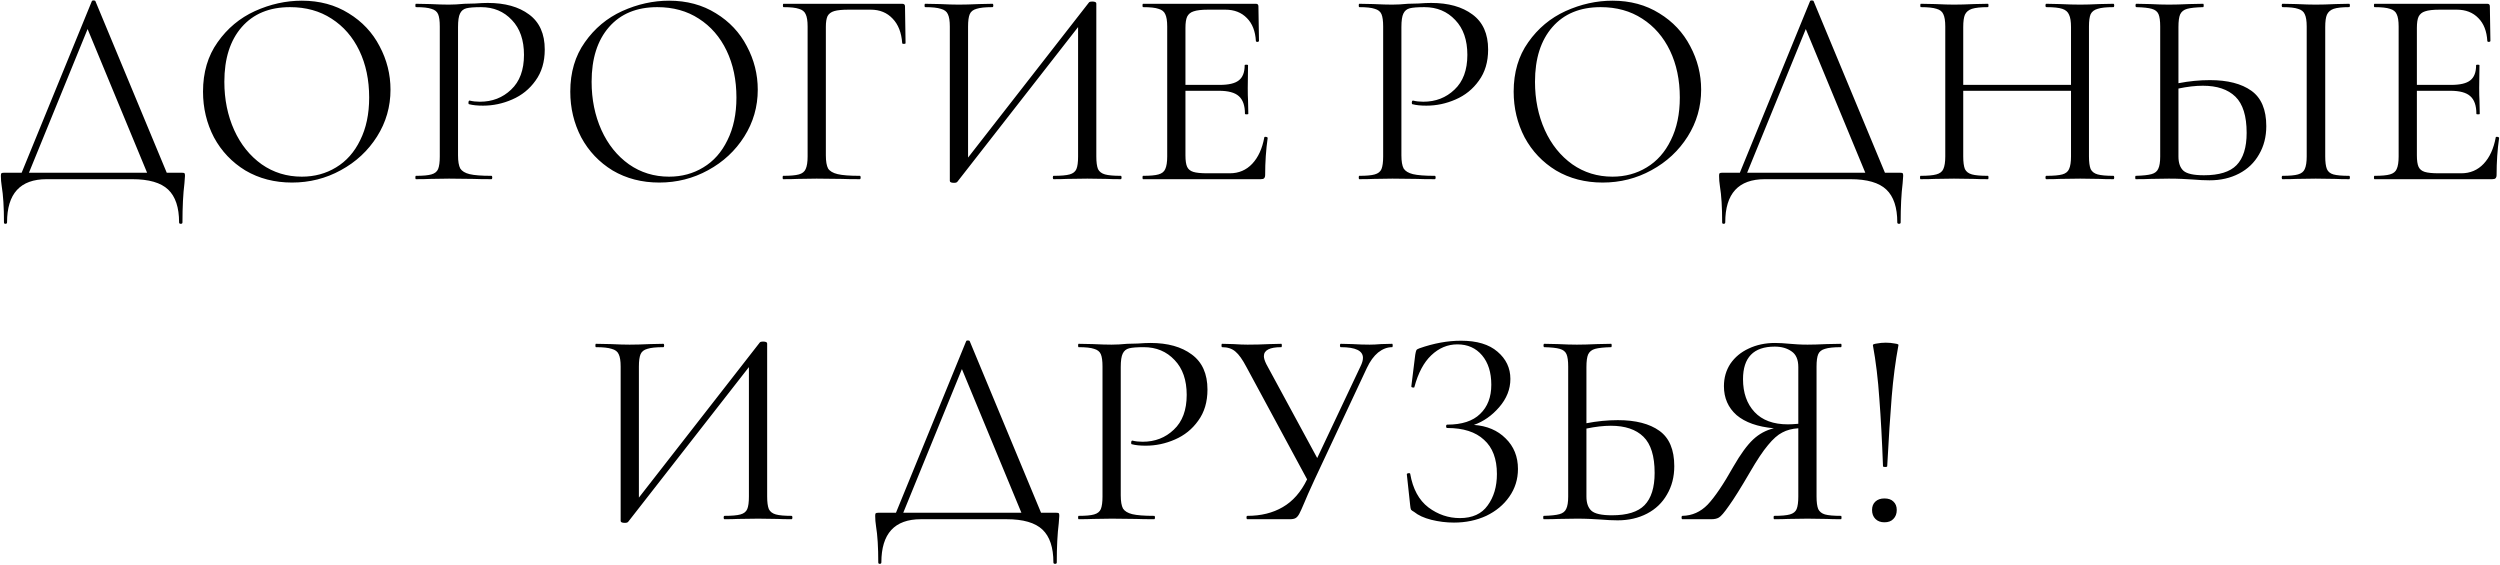 <?xml version="1.0" encoding="UTF-8"?> <svg xmlns="http://www.w3.org/2000/svg" width="2316" height="523" viewBox="0 0 2316 523" fill="none"><path d="M168.513 160.02C169.9 160.02 170.68 160.193 170.853 160.54C171.2 160.713 171.373 161.493 171.373 162.88C171.373 163.747 171.2 166.087 170.853 169.9C169.64 179.607 169.033 191.653 169.033 206.04C169.033 206.907 168.513 207.34 167.473 207.34C166.433 207.34 165.913 206.907 165.913 206.04C165.913 192.173 162.533 182.033 155.773 175.62C149.013 169.207 137.92 166 122.493 166H43.193C18.753 166 6.533 179.347 6.533 206.04C6.533 206.907 6.013 207.34 4.973 207.34C4.106 207.34 3.673 206.907 3.673 206.04C3.673 192 2.98 180.82 1.593 172.5C1.073 169.207 0.813 166 0.813 162.88C0.813 161.493 0.986 160.713 1.333 160.54C1.68 160.193 2.46 160.02 3.673 160.02H20.053L85.053 1.16C85.226 0.64 85.746 0.38 86.613 0.38C87.653 0.38 88.26 0.64 88.433 1.16L154.473 160.02H168.513ZM26.813 160.02H136.273L81.153 26.9L26.813 160.02ZM270.496 169.12C254.376 169.12 239.989 165.393 227.336 157.94C214.856 150.313 205.149 140.087 198.216 127.26C191.456 114.26 188.076 100.133 188.076 84.88C188.076 67.027 192.583 51.773 201.596 39.12C210.609 26.293 222.136 16.673 236.176 10.26C250.389 3.847 264.863 0.64 279.596 0.64C296.063 0.64 310.536 4.54 323.016 12.34C335.496 19.967 345.029 30.107 351.616 42.76C358.376 55.413 361.756 68.847 361.756 83.06C361.756 98.833 357.596 113.307 349.276 126.48C340.956 139.653 329.776 150.053 315.736 157.68C301.869 165.307 286.789 169.12 270.496 169.12ZM279.596 163.66C291.383 163.66 301.956 160.8 311.316 155.08C320.849 149.36 328.303 140.953 333.676 129.86C339.223 118.767 341.996 105.593 341.996 90.34C341.996 74.047 338.963 59.573 332.896 46.92C326.829 34.267 318.249 24.387 307.156 17.28C296.236 10.173 283.409 6.62 268.676 6.62C249.609 6.62 234.703 12.773 223.956 25.08C213.209 37.387 207.836 54.287 207.836 75.78C207.836 92.073 210.869 106.98 216.936 120.5C223.003 133.847 231.496 144.42 242.416 152.22C253.336 159.847 265.729 163.66 279.596 163.66ZM424.318 143.9C424.318 149.447 425.012 153.52 426.398 156.12C427.958 158.547 430.818 160.28 434.978 161.32C439.312 162.36 446.072 162.88 455.258 162.88C455.778 162.88 456.038 163.4 456.038 164.44C456.038 165.48 455.778 166 455.258 166C448.152 166 442.605 165.913 438.618 165.74L415.998 165.48L398.578 165.74C395.285 165.913 390.865 166 385.318 166C384.972 166 384.798 165.48 384.798 164.44C384.798 163.4 384.972 162.88 385.318 162.88C391.905 162.88 396.672 162.447 399.618 161.58C402.738 160.713 404.818 159.067 405.858 156.64C406.898 154.04 407.418 150.14 407.418 144.94V24.56C407.418 19.36 406.898 15.547 405.858 13.12C404.818 10.693 402.738 9.047 399.618 8.18C396.672 7.14 391.905 6.62 385.318 6.62C384.972 6.62 384.798 6.1 384.798 5.06C384.798 4.02 384.972 3.5 385.318 3.5L398.318 3.76C405.598 4.107 411.405 4.28 415.738 4.28C420.072 4.28 424.925 4.02 430.298 3.5C432.378 3.5 435.672 3.413 440.178 3.24C444.685 2.893 448.585 2.72 451.878 2.72C467.825 2.72 480.565 6.273 490.098 13.38C499.805 20.487 504.658 31.32 504.658 45.88C504.658 57.32 501.798 66.94 496.078 74.74C490.532 82.54 483.338 88.347 474.498 92.16C465.832 95.973 456.818 97.88 447.458 97.88C442.258 97.88 438.012 97.447 434.718 96.58C434.198 96.58 433.938 96.147 433.938 95.28C433.938 94.76 434.025 94.24 434.198 93.72C434.545 93.2 434.892 93.027 435.238 93.2C438.012 93.893 441.132 94.24 444.598 94.24C456.038 94.24 465.658 90.513 473.458 83.06C481.432 75.607 485.418 64.86 485.418 50.82C485.418 37.127 481.692 26.38 474.238 18.58C466.785 10.607 457.252 6.62 445.638 6.62C439.398 6.62 434.892 6.967 432.118 7.66C429.345 8.353 427.352 10 426.138 12.6C424.925 15.027 424.318 19.187 424.318 25.08V143.9ZM610.73 169.12C594.61 169.12 580.224 165.393 567.57 157.94C555.09 150.313 545.384 140.087 538.45 127.26C531.69 114.26 528.31 100.133 528.31 84.88C528.31 67.027 532.817 51.773 541.83 39.12C550.844 26.293 562.37 16.673 576.41 10.26C590.624 3.847 605.097 0.64 619.83 0.64C636.297 0.64 650.77 4.54 663.25 12.34C675.73 19.967 685.264 30.107 691.85 42.76C698.61 55.413 701.99 68.847 701.99 83.06C701.99 98.833 697.83 113.307 689.51 126.48C681.19 139.653 670.01 150.053 655.97 157.68C642.104 165.307 627.024 169.12 610.73 169.12ZM619.83 163.66C631.617 163.66 642.19 160.8 651.55 155.08C661.084 149.36 668.537 140.953 673.91 129.86C679.457 118.767 682.23 105.593 682.23 90.34C682.23 74.047 679.197 59.573 673.13 46.92C667.064 34.267 658.484 24.387 647.39 17.28C636.47 10.173 623.644 6.62 608.91 6.62C589.844 6.62 574.937 12.773 564.19 25.08C553.444 37.387 548.07 54.287 548.07 75.78C548.07 92.073 551.104 106.98 557.17 120.5C563.237 133.847 571.73 144.42 582.65 152.22C593.57 159.847 605.964 163.66 619.83 163.66ZM725.553 166C725.206 166 725.033 165.48 725.033 164.44C725.033 163.4 725.206 162.88 725.553 162.88C732.139 162.88 736.993 162.447 740.113 161.58C743.233 160.713 745.313 159.067 746.353 156.64C747.566 154.04 748.173 150.14 748.173 144.94V24.56C748.173 19.36 747.566 15.547 746.353 13.12C745.313 10.693 743.233 9.047 740.113 8.18C737.166 7.14 732.399 6.62 725.813 6.62C725.466 6.62 725.293 6.1 725.293 5.06C725.293 4.02 725.466 3.5 725.813 3.5H835.793C837.526 3.5 838.393 4.28 838.393 5.84L838.913 39.9C838.913 40.42 838.393 40.68 837.353 40.68C836.313 40.68 835.793 40.42 835.793 39.9C835.099 30.193 832.153 22.653 826.953 17.28C821.753 11.733 814.993 8.96 806.673 8.96H786.133C780.239 8.96 775.819 9.393 772.873 10.26C769.926 11.127 767.846 12.687 766.633 14.94C765.593 17.193 765.073 20.487 765.073 24.82V143.9C765.073 149.447 765.766 153.52 767.153 156.12C768.713 158.547 771.659 160.28 775.993 161.32C780.326 162.36 787.173 162.88 796.533 162.88C797.053 162.88 797.313 163.4 797.313 164.44C797.313 165.48 797.053 166 796.533 166C789.426 166 783.879 165.913 779.893 165.74L756.493 165.48L738.813 165.74C735.693 165.913 731.273 166 725.553 166ZM1038.25 162.88C1038.77 162.88 1039.03 163.4 1039.03 164.44C1039.03 165.48 1038.77 166 1038.25 166C1032.88 166 1028.55 165.913 1025.25 165.74L1007.31 165.48L988.334 165.74C985.214 165.913 981.14 166 976.114 166C975.594 166 975.334 165.48 975.334 164.44C975.334 163.4 975.594 162.88 976.114 162.88C982.874 162.88 987.814 162.447 990.934 161.58C994.054 160.713 996.134 159.067 997.174 156.64C998.214 154.213 998.734 150.313 998.734 144.94V25.08L886.934 168.34C886.414 169.033 885.374 169.38 883.814 169.38C881.214 169.38 879.914 168.773 879.914 167.56V24.56C879.914 19.36 879.307 15.547 878.094 13.12C877.054 10.693 874.887 9.047 871.594 8.18C868.474 7.14 863.62 6.62 857.034 6.62C856.687 6.62 856.514 6.1 856.514 5.06C856.514 4.02 856.687 3.5 857.034 3.5L870.554 3.76C877.834 4.107 883.727 4.28 888.234 4.28C893.26 4.28 899.587 4.107 907.214 3.76L919.434 3.5C919.954 3.5 920.214 4.02 920.214 5.06C920.214 6.1 919.954 6.62 919.434 6.62C912.674 6.62 907.734 7.14 904.614 8.18C901.494 9.047 899.414 10.693 898.374 13.12C897.334 15.547 896.814 19.36 896.814 24.56V145.98L1008.87 2.2C1009.39 1.68 1010.35 1.42 1011.73 1.42C1014.33 1.42 1015.63 2.027 1015.63 3.24V144.94C1015.63 150.14 1016.15 154.04 1017.19 156.64C1018.41 159.067 1020.57 160.713 1023.69 161.58C1026.81 162.447 1031.67 162.88 1038.25 162.88ZM1171.26 127.26C1171.26 126.913 1171.6 126.74 1172.3 126.74C1172.82 126.74 1173.25 126.827 1173.6 127C1174.12 127.173 1174.38 127.433 1174.38 127.78C1172.82 138.7 1172.04 150.14 1172.04 162.1C1172.04 163.487 1171.69 164.527 1171 165.22C1170.48 165.74 1169.44 166 1167.88 166H1058.94C1058.59 166 1058.42 165.48 1058.42 164.44C1058.42 163.4 1058.59 162.88 1058.94 162.88C1065.52 162.88 1070.29 162.447 1073.24 161.58C1076.36 160.713 1078.44 159.067 1079.48 156.64C1080.69 154.04 1081.3 150.14 1081.3 144.94V24.56C1081.3 19.36 1080.69 15.547 1079.48 13.12C1078.44 10.693 1076.36 9.047 1073.24 8.18C1070.29 7.14 1065.52 6.62 1058.94 6.62C1058.59 6.62 1058.42 6.1 1058.42 5.06C1058.42 4.02 1058.59 3.5 1058.94 3.5H1163.46C1165.02 3.5 1165.8 4.28 1165.8 5.84L1166.32 37.82C1166.32 38.34 1165.88 38.687 1165.02 38.86C1164.15 38.86 1163.63 38.6 1163.46 38.08C1162.94 28.893 1160.16 21.787 1155.14 16.76C1150.11 11.56 1143.44 8.96 1135.12 8.96H1119.26C1113.19 8.96 1108.68 9.48 1105.74 10.52C1102.96 11.387 1100.97 13.033 1099.76 15.46C1098.72 17.713 1098.2 21.18 1098.2 25.86V78.64H1129.92C1138.24 78.64 1144.13 77.253 1147.6 74.48C1151.24 71.707 1153.06 67.027 1153.06 60.44C1153.06 60.093 1153.58 59.92 1154.62 59.92C1155.66 59.92 1156.18 60.093 1156.18 60.44L1155.92 81.5C1155.92 86.527 1156 90.34 1156.18 92.94L1156.44 105.42C1156.44 105.767 1155.92 105.94 1154.88 105.94C1153.84 105.94 1153.32 105.767 1153.32 105.42C1153.32 97.793 1151.41 92.333 1147.6 89.04C1143.96 85.747 1137.8 84.1 1129.14 84.1H1098.2V143.9C1098.2 148.753 1098.72 152.307 1099.76 154.56C1100.8 156.813 1102.7 158.373 1105.48 159.24C1108.25 160.107 1112.58 160.54 1118.48 160.54H1139.28C1147.6 160.54 1154.53 157.593 1160.08 151.7C1165.62 145.807 1169.35 137.66 1171.26 127.26ZM1298.26 143.9C1298.26 149.447 1298.96 153.52 1300.34 156.12C1301.9 158.547 1304.76 160.28 1308.92 161.32C1313.26 162.36 1320.02 162.88 1329.2 162.88C1329.72 162.88 1329.98 163.4 1329.98 164.44C1329.98 165.48 1329.72 166 1329.2 166C1322.1 166 1316.55 165.913 1312.56 165.74L1289.94 165.48L1272.52 165.74C1269.23 165.913 1264.81 166 1259.26 166C1258.92 166 1258.74 165.48 1258.74 164.44C1258.74 163.4 1258.92 162.88 1259.26 162.88C1265.85 162.88 1270.62 162.447 1273.56 161.58C1276.68 160.713 1278.76 159.067 1279.8 156.64C1280.84 154.04 1281.36 150.14 1281.36 144.94V24.56C1281.36 19.36 1280.84 15.547 1279.8 13.12C1278.76 10.693 1276.68 9.047 1273.56 8.18C1270.62 7.14 1265.85 6.62 1259.26 6.62C1258.92 6.62 1258.74 6.1 1258.74 5.06C1258.74 4.02 1258.92 3.5 1259.26 3.5L1272.26 3.76C1279.54 4.107 1285.35 4.28 1289.68 4.28C1294.02 4.28 1298.87 4.02 1304.24 3.5C1306.32 3.5 1309.62 3.413 1314.12 3.24C1318.63 2.893 1322.53 2.72 1325.82 2.72C1341.77 2.72 1354.51 6.273 1364.04 13.38C1373.75 20.487 1378.6 31.32 1378.6 45.88C1378.6 57.32 1375.74 66.94 1370.02 74.74C1364.48 82.54 1357.28 88.347 1348.44 92.16C1339.78 95.973 1330.76 97.88 1321.4 97.88C1316.2 97.88 1311.96 97.447 1308.66 96.58C1308.14 96.58 1307.88 96.147 1307.88 95.28C1307.88 94.76 1307.97 94.24 1308.14 93.72C1308.49 93.2 1308.84 93.027 1309.18 93.2C1311.96 93.893 1315.08 94.24 1318.54 94.24C1329.98 94.24 1339.6 90.513 1347.4 83.06C1355.38 75.607 1359.36 64.86 1359.36 50.82C1359.36 37.127 1355.64 26.38 1348.18 18.58C1340.73 10.607 1331.2 6.62 1319.58 6.62C1313.34 6.62 1308.84 6.967 1306.06 7.66C1303.29 8.353 1301.3 10 1300.08 12.6C1298.87 15.027 1298.26 19.187 1298.26 25.08V143.9ZM1484.68 169.12C1468.56 169.12 1454.17 165.393 1441.52 157.94C1429.04 150.313 1419.33 140.087 1412.4 127.26C1405.64 114.26 1402.26 100.133 1402.26 84.88C1402.26 67.027 1406.76 51.773 1415.78 39.12C1424.79 26.293 1436.32 16.673 1450.36 10.26C1464.57 3.847 1479.04 0.64 1493.78 0.64C1510.24 0.64 1524.72 4.54 1537.2 12.34C1549.68 19.967 1559.21 30.107 1565.8 42.76C1572.56 55.413 1575.94 68.847 1575.94 83.06C1575.94 98.833 1571.78 113.307 1563.46 126.48C1555.14 139.653 1543.96 150.053 1529.92 157.68C1516.05 165.307 1500.97 169.12 1484.68 169.12ZM1493.78 163.66C1505.56 163.66 1516.14 160.8 1525.5 155.08C1535.03 149.36 1542.48 140.953 1547.86 129.86C1553.4 118.767 1556.18 105.593 1556.18 90.34C1556.18 74.047 1553.14 59.573 1547.08 46.92C1541.01 34.267 1532.43 24.387 1521.34 17.28C1510.42 10.173 1497.59 6.62 1482.86 6.62C1463.79 6.62 1448.88 12.773 1438.14 25.08C1427.39 37.387 1422.02 54.287 1422.02 75.78C1422.02 92.073 1425.05 106.98 1431.12 120.5C1437.18 133.847 1445.68 144.42 1456.6 152.22C1467.52 159.847 1479.91 163.66 1493.78 163.66ZM1760.25 160.02C1761.64 160.02 1762.42 160.193 1762.59 160.54C1762.94 160.713 1763.11 161.493 1763.11 162.88C1763.11 163.747 1762.94 166.087 1762.59 169.9C1761.38 179.607 1760.77 191.653 1760.77 206.04C1760.77 206.907 1760.25 207.34 1759.21 207.34C1758.17 207.34 1757.65 206.907 1757.65 206.04C1757.65 192.173 1754.27 182.033 1747.51 175.62C1740.75 169.207 1729.66 166 1714.23 166H1634.93C1610.49 166 1598.27 179.347 1598.27 206.04C1598.27 206.907 1597.75 207.34 1596.71 207.34C1595.84 207.34 1595.41 206.907 1595.41 206.04C1595.41 192 1594.72 180.82 1593.33 172.5C1592.81 169.207 1592.55 166 1592.55 162.88C1592.55 161.493 1592.72 160.713 1593.07 160.54C1593.42 160.193 1594.2 160.02 1595.41 160.02H1611.79L1676.79 1.16C1676.96 0.64 1677.48 0.38 1678.35 0.38C1679.39 0.38 1680 0.64 1680.17 1.16L1746.21 160.02H1760.25ZM1618.55 160.02H1728.01L1672.89 26.9L1618.55 160.02ZM1957.84 162.88C1958.36 162.88 1958.62 163.4 1958.62 164.44C1958.62 165.48 1958.36 166 1957.84 166C1952.47 166 1948.22 165.913 1945.1 165.74L1927.16 165.48L1907.92 165.74C1904.97 165.913 1900.9 166 1895.7 166C1895.18 166 1894.92 165.48 1894.92 164.44C1894.92 163.4 1895.18 162.88 1895.7 162.88C1902.46 162.88 1907.4 162.447 1910.52 161.58C1913.64 160.713 1915.72 159.067 1916.76 156.64C1917.97 154.04 1918.58 150.14 1918.58 144.94V84.1H1818.74V144.94C1818.74 150.14 1819.26 154.04 1820.3 156.64C1821.51 159.067 1823.68 160.713 1826.8 161.58C1829.92 162.447 1834.86 162.88 1841.62 162.88C1841.97 162.88 1842.14 163.4 1842.14 164.44C1842.14 165.48 1841.97 166 1841.62 166C1836.25 166 1832 165.913 1828.88 165.74L1810.16 165.48L1792.22 165.74C1789.1 165.913 1784.77 166 1779.22 166C1778.87 166 1778.7 165.48 1778.7 164.44C1778.7 163.4 1778.87 162.88 1779.22 162.88C1785.81 162.88 1790.66 162.447 1793.78 161.58C1797.07 160.713 1799.24 159.067 1800.28 156.64C1801.49 154.04 1802.1 150.14 1802.1 144.94V24.56C1802.1 19.36 1801.49 15.547 1800.28 13.12C1799.24 10.693 1797.16 9.047 1794.04 8.18C1790.92 7.14 1786.07 6.62 1779.48 6.62C1779.13 6.62 1778.96 6.1 1778.96 5.06C1778.96 4.02 1779.13 3.5 1779.48 3.5L1792.74 3.76C1800.02 4.107 1805.83 4.28 1810.16 4.28C1815.19 4.28 1821.51 4.107 1829.14 3.76L1841.62 3.5C1841.97 3.5 1842.14 4.02 1842.14 5.06C1842.14 6.1 1841.97 6.62 1841.62 6.62C1835.03 6.62 1830.09 7.14 1826.8 8.18C1823.68 9.22 1821.51 11.04 1820.3 13.64C1819.26 16.067 1818.74 19.88 1818.74 25.08V78.64H1918.58V25.08C1918.58 19.88 1917.97 16.067 1916.76 13.64C1915.72 11.04 1913.64 9.22 1910.52 8.18C1907.4 7.14 1902.46 6.62 1895.7 6.62C1895.18 6.62 1894.92 6.1 1894.92 5.06C1894.92 4.02 1895.18 3.5 1895.7 3.5L1907.92 3.76C1915.55 4.107 1921.96 4.28 1927.16 4.28C1931.84 4.28 1937.82 4.107 1945.1 3.76L1957.84 3.5C1958.36 3.5 1958.62 4.02 1958.62 5.06C1958.62 6.1 1958.36 6.62 1957.84 6.62C1951.25 6.62 1946.4 7.14 1943.28 8.18C1940.16 9.047 1937.99 10.693 1936.78 13.12C1935.74 15.547 1935.22 19.36 1935.22 24.56V144.94C1935.22 150.14 1935.74 154.04 1936.78 156.64C1937.99 159.067 1940.16 160.713 1943.28 161.58C1946.4 162.447 1951.25 162.88 1957.84 162.88ZM2047.23 74.22C2063.69 74.22 2076.52 77.513 2085.71 84.1C2094.89 90.687 2099.49 101.607 2099.49 116.86C2099.49 126.74 2097.23 135.493 2092.73 143.12C2088.39 150.747 2082.24 156.64 2074.27 160.8C2066.29 164.96 2057.19 167.04 2046.97 167.04C2042.46 167.04 2037.09 166.78 2030.85 166.26C2028.42 166.087 2025.3 165.913 2021.49 165.74C2017.85 165.567 2013.77 165.48 2009.27 165.48L1992.11 165.74C1988.81 165.913 1984.31 166 1978.59 166C1978.24 166 1978.07 165.48 1978.07 164.44C1978.07 163.4 1978.24 162.88 1978.59 162.88C1985.17 162.707 1990.03 162.187 1993.15 161.32C1996.27 160.453 1998.35 158.807 1999.39 156.38C2000.6 153.953 2001.21 150.14 2001.21 144.94V24.56C2001.21 19.36 2000.69 15.547 1999.65 13.12C1998.61 10.693 1996.53 9.047 1993.41 8.18C1990.46 7.313 1985.69 6.793 1979.11 6.62C1978.59 6.62 1978.33 6.1 1978.33 5.06C1978.33 4.02 1978.59 3.5 1979.11 3.5L1991.59 3.76C1998.52 4.107 2004.41 4.28 2009.27 4.28C2014.29 4.28 2020.62 4.107 2028.25 3.76L2040.99 3.5C2041.33 3.5 2041.51 4.02 2041.51 5.06C2041.51 6.1 2041.33 6.62 2040.99 6.62C2034.23 6.793 2029.29 7.313 2026.17 8.18C2023.05 9.047 2020.88 10.78 2019.67 13.38C2018.63 15.807 2018.11 19.707 2018.11 25.08V77.08C2027.99 75.173 2037.69 74.22 2047.23 74.22ZM2176.19 162.88C2176.71 162.88 2176.97 163.4 2176.97 164.44C2176.97 165.48 2176.71 166 2176.19 166C2170.99 166 2166.83 165.913 2163.71 165.74L2145.25 165.48L2127.31 165.74C2124.19 165.913 2119.94 166 2114.57 166C2114.05 166 2113.79 165.48 2113.79 164.44C2113.79 163.4 2114.05 162.88 2114.57 162.88C2121.15 162.88 2125.92 162.447 2128.87 161.58C2131.99 160.713 2134.07 159.067 2135.11 156.64C2136.32 154.04 2136.93 150.14 2136.93 144.94V24.56C2136.93 19.36 2136.32 15.547 2135.11 13.12C2134.07 10.693 2131.99 9.047 2128.87 8.18C2125.92 7.14 2121.15 6.62 2114.57 6.62C2114.05 6.62 2113.79 6.1 2113.79 5.06C2113.79 4.02 2114.05 3.5 2114.57 3.5L2127.31 3.76C2134.59 4.107 2140.57 4.28 2145.25 4.28C2150.45 4.28 2156.69 4.107 2163.97 3.76L2176.19 3.5C2176.71 3.5 2176.97 4.02 2176.97 5.06C2176.97 6.1 2176.71 6.62 2176.19 6.62C2169.77 6.62 2165.01 7.14 2161.89 8.18C2158.94 9.22 2156.86 11.04 2155.65 13.64C2154.61 16.067 2154.09 19.88 2154.09 25.08V144.94C2154.09 150.14 2154.61 154.04 2155.65 156.64C2156.69 159.067 2158.68 160.713 2161.63 161.58C2164.75 162.447 2169.6 162.88 2176.19 162.88ZM2041.77 162.36C2055.81 162.36 2065.86 159.24 2071.93 153C2078.17 146.587 2081.29 136.62 2081.29 123.1C2081.29 107.5 2077.82 96.32 2070.89 89.56C2063.95 82.8 2053.9 79.42 2040.73 79.42C2033.97 79.42 2026.43 80.287 2018.11 82.02V144.94C2018.11 151.007 2019.67 155.427 2022.79 158.2C2025.91 160.973 2032.23 162.36 2041.77 162.36ZM2312.06 127.26C2312.06 126.913 2312.41 126.74 2313.1 126.74C2313.62 126.74 2314.05 126.827 2314.4 127C2314.92 127.173 2315.18 127.433 2315.18 127.78C2313.62 138.7 2312.84 150.14 2312.84 162.1C2312.84 163.487 2312.49 164.527 2311.8 165.22C2311.28 165.74 2310.24 166 2308.68 166H2199.74C2199.39 166 2199.22 165.48 2199.22 164.44C2199.22 163.4 2199.39 162.88 2199.74 162.88C2206.33 162.88 2211.09 162.447 2214.04 161.58C2217.16 160.713 2219.24 159.067 2220.28 156.64C2221.49 154.04 2222.1 150.14 2222.1 144.94V24.56C2222.1 19.36 2221.49 15.547 2220.28 13.12C2219.24 10.693 2217.16 9.047 2214.04 8.18C2211.09 7.14 2206.33 6.62 2199.74 6.62C2199.39 6.62 2199.22 6.1 2199.22 5.06C2199.22 4.02 2199.39 3.5 2199.74 3.5H2304.26C2305.82 3.5 2306.6 4.28 2306.6 5.84L2307.12 37.82C2307.12 38.34 2306.69 38.687 2305.82 38.86C2304.95 38.86 2304.43 38.6 2304.26 38.08C2303.74 28.893 2300.97 21.787 2295.94 16.76C2290.91 11.56 2284.24 8.96 2275.92 8.96H2260.06C2253.99 8.96 2249.49 9.48 2246.54 10.52C2243.77 11.387 2241.77 13.033 2240.56 15.46C2239.52 17.713 2239 21.18 2239 25.86V78.64H2270.72C2279.04 78.64 2284.93 77.253 2288.4 74.48C2292.04 71.707 2293.86 67.027 2293.86 60.44C2293.86 60.093 2294.38 59.92 2295.42 59.92C2296.46 59.92 2296.98 60.093 2296.98 60.44L2296.72 81.5C2296.72 86.527 2296.81 90.34 2296.98 92.94L2297.24 105.42C2297.24 105.767 2296.72 105.94 2295.68 105.94C2294.64 105.94 2294.12 105.767 2294.12 105.42C2294.12 97.793 2292.21 92.333 2288.4 89.04C2284.76 85.747 2278.61 84.1 2269.94 84.1H2239V143.9C2239 148.753 2239.52 152.307 2240.56 154.56C2241.6 156.813 2243.51 158.373 2246.28 159.24C2249.05 160.107 2253.39 160.54 2259.28 160.54H2280.08C2288.4 160.54 2295.33 157.593 2300.88 151.7C2306.43 145.807 2310.15 137.66 2312.06 127.26ZM733.312 477.88C733.832 477.88 734.092 478.4 734.092 479.44C734.092 480.48 733.832 481 733.312 481C727.939 481 723.606 480.913 720.312 480.74L702.372 480.48L683.392 480.74C680.272 480.913 676.199 481 671.172 481C670.652 481 670.392 480.48 670.392 479.44C670.392 478.4 670.652 477.88 671.172 477.88C677.932 477.88 682.872 477.447 685.992 476.58C689.112 475.713 691.192 474.067 692.232 471.64C693.272 469.213 693.792 465.313 693.792 459.94V340.08L581.992 483.34C581.472 484.033 580.432 484.38 578.872 484.38C576.272 484.38 574.972 483.773 574.972 482.56V339.56C574.972 334.36 574.366 330.547 573.152 328.12C572.112 325.693 569.946 324.047 566.652 323.18C563.532 322.14 558.679 321.62 552.092 321.62C551.746 321.62 551.572 321.1 551.572 320.06C551.572 319.02 551.746 318.5 552.092 318.5L565.612 318.76C572.892 319.107 578.786 319.28 583.292 319.28C588.319 319.28 594.646 319.107 602.272 318.76L614.492 318.5C615.012 318.5 615.272 319.02 615.272 320.06C615.272 321.1 615.012 321.62 614.492 321.62C607.732 321.62 602.792 322.14 599.672 323.18C596.552 324.047 594.472 325.693 593.432 328.12C592.392 330.547 591.872 334.36 591.872 339.56V460.98L703.932 317.2C704.452 316.68 705.406 316.42 706.792 316.42C709.392 316.42 710.692 317.027 710.692 318.24V459.94C710.692 465.14 711.212 469.04 712.252 471.64C713.466 474.067 715.632 475.713 718.752 476.58C721.872 477.447 726.726 477.88 733.312 477.88ZM978.474 475.02C979.861 475.02 980.641 475.193 980.814 475.54C981.161 475.713 981.334 476.493 981.334 477.88C981.334 478.747 981.161 481.087 980.814 484.9C979.601 494.607 978.994 506.653 978.994 521.04C978.994 521.907 978.474 522.34 977.434 522.34C976.394 522.34 975.874 521.907 975.874 521.04C975.874 507.173 972.494 497.033 965.734 490.62C958.974 484.207 947.881 481 932.454 481H853.154C828.714 481 816.494 494.347 816.494 521.04C816.494 521.907 815.974 522.34 814.934 522.34C814.067 522.34 813.634 521.907 813.634 521.04C813.634 507 812.941 495.82 811.554 487.5C811.034 484.207 810.774 481 810.774 477.88C810.774 476.493 810.947 475.713 811.294 475.54C811.641 475.193 812.421 475.02 813.634 475.02H830.014L895.014 316.16C895.187 315.64 895.707 315.38 896.574 315.38C897.614 315.38 898.221 315.64 898.394 316.16L964.434 475.02H978.474ZM836.774 475.02H946.234L891.114 341.9L836.774 475.02ZM1038.26 458.9C1038.26 464.447 1038.96 468.52 1040.34 471.12C1041.9 473.547 1044.76 475.28 1048.92 476.32C1053.26 477.36 1060.02 477.88 1069.2 477.88C1069.72 477.88 1069.98 478.4 1069.98 479.44C1069.98 480.48 1069.72 481 1069.2 481C1062.1 481 1056.55 480.913 1052.56 480.74L1029.94 480.48L1012.52 480.74C1009.23 480.913 1004.81 481 999.264 481C998.917 481 998.744 480.48 998.744 479.44C998.744 478.4 998.917 477.88 999.264 477.88C1005.85 477.88 1010.62 477.447 1013.56 476.58C1016.68 475.713 1018.76 474.067 1019.8 471.64C1020.84 469.04 1021.36 465.14 1021.36 459.94V339.56C1021.36 334.36 1020.84 330.547 1019.8 328.12C1018.76 325.693 1016.68 324.047 1013.56 323.18C1010.62 322.14 1005.85 321.62 999.264 321.62C998.917 321.62 998.744 321.1 998.744 320.06C998.744 319.02 998.917 318.5 999.264 318.5L1012.26 318.76C1019.54 319.107 1025.35 319.28 1029.68 319.28C1034.02 319.28 1038.87 319.02 1044.24 318.5C1046.32 318.5 1049.62 318.413 1054.12 318.24C1058.63 317.893 1062.53 317.72 1065.82 317.72C1081.77 317.72 1094.51 321.273 1104.04 328.38C1113.75 335.487 1118.6 346.32 1118.6 360.88C1118.6 372.32 1115.74 381.94 1110.02 389.74C1104.48 397.54 1097.28 403.347 1088.44 407.16C1079.78 410.973 1070.76 412.88 1061.4 412.88C1056.2 412.88 1051.96 412.447 1048.66 411.58C1048.14 411.58 1047.88 411.147 1047.88 410.28C1047.88 409.76 1047.97 409.24 1048.14 408.72C1048.49 408.2 1048.84 408.027 1049.18 408.2C1051.96 408.893 1055.08 409.24 1058.54 409.24C1069.98 409.24 1079.6 405.513 1087.4 398.06C1095.38 390.607 1099.36 379.86 1099.36 365.82C1099.36 352.127 1095.64 341.38 1088.18 333.58C1080.73 325.607 1071.2 321.62 1059.58 321.62C1053.34 321.62 1048.84 321.967 1046.06 322.66C1043.29 323.353 1041.3 325 1040.08 327.6C1038.87 330.027 1038.26 334.187 1038.26 340.08V458.9ZM1289.68 318.5C1290.02 318.5 1290.2 319.02 1290.2 320.06C1290.2 321.1 1290.02 321.62 1289.68 321.62C1285.17 321.62 1280.84 323.267 1276.68 326.56C1272.69 329.853 1269.22 334.62 1266.28 340.86L1217.92 444.08C1212.89 455 1209.77 462.02 1208.56 465.14C1206.3 470.513 1204.66 474.153 1203.62 476.06C1202.58 477.967 1201.45 479.267 1200.24 479.96C1199.02 480.653 1197.29 481 1195.04 481H1155.52C1155 481 1154.74 480.48 1154.74 479.44C1154.74 478.4 1155 477.88 1155.52 477.88C1168.17 477.88 1179.09 475.193 1188.28 469.82C1197.64 464.447 1205.18 455.867 1210.9 444.08L1154.74 340.08C1151.1 333.147 1147.72 328.38 1144.6 325.78C1141.48 323.007 1137.32 321.62 1132.12 321.62C1131.77 321.62 1131.6 321.1 1131.6 320.06C1131.6 319.02 1131.77 318.5 1132.12 318.5L1142.52 318.76C1147.72 319.107 1152.14 319.28 1155.78 319.28C1162.19 319.28 1169.04 319.107 1176.32 318.76L1186.98 318.5C1187.32 318.5 1187.5 319.02 1187.5 320.06C1187.5 321.1 1187.32 321.62 1186.98 321.62C1176.23 321.62 1170.86 324.393 1170.86 329.94C1170.86 331.847 1171.64 334.36 1173.2 337.48L1220.26 424.32L1260.3 339.56C1261.86 336.44 1262.64 333.753 1262.64 331.5C1262.64 324.913 1255.79 321.62 1242.1 321.62C1241.58 321.62 1241.32 321.1 1241.32 320.06C1241.32 319.02 1241.58 318.5 1242.1 318.5L1252.76 318.76C1258.65 319.107 1264.02 319.28 1268.88 319.28C1271.82 319.28 1275.38 319.107 1279.54 318.76L1289.68 318.5ZM1365.42 393.64C1377.55 394.507 1387.35 398.667 1394.8 406.12C1402.43 413.573 1406.24 423.02 1406.24 434.46C1406.24 443.993 1403.55 452.573 1398.18 460.2C1392.98 467.653 1385.87 473.547 1376.86 477.88C1367.85 482.04 1357.88 484.12 1346.96 484.12C1339.85 484.12 1332.83 483.253 1325.9 481.52C1319.14 479.787 1313.85 477.36 1310.04 474.24C1308.48 473.373 1307.53 472.68 1307.18 472.16C1306.83 471.467 1306.57 470.167 1306.4 468.26L1303.28 439.4C1303.28 438.88 1303.71 438.533 1304.58 438.36C1305.62 438.187 1306.23 438.36 1306.4 438.88C1308.83 452.92 1314.46 463.32 1323.3 470.08C1332.14 476.667 1341.85 479.96 1352.42 479.96C1364.03 479.96 1372.61 476.06 1378.16 468.26C1383.88 460.46 1386.74 450.753 1386.74 439.14C1386.74 425.1 1382.75 414.527 1374.78 407.42C1366.98 400.14 1355.63 396.5 1340.72 396.5C1340.03 396.5 1339.68 395.98 1339.68 394.94C1339.68 393.9 1340.03 393.38 1340.72 393.38C1354.24 393.38 1364.38 390.087 1371.14 383.5C1378.07 376.913 1381.54 367.9 1381.54 356.46C1381.54 345.02 1378.68 335.92 1372.96 329.16C1367.24 322.4 1359.61 319.02 1350.08 319.02C1341.07 319.02 1333.01 322.4 1325.9 329.16C1318.97 335.747 1313.77 345.54 1310.3 358.54C1310.3 358.887 1309.95 359.06 1309.26 359.06C1308.91 359.06 1308.48 358.973 1307.96 358.8C1307.61 358.453 1307.44 358.193 1307.44 358.02L1311.08 328.64C1311.43 326.56 1311.77 325.173 1312.12 324.48C1312.47 323.787 1313.42 323.18 1314.98 322.66C1328.33 317.98 1341.15 315.64 1353.46 315.64C1368.19 315.64 1379.46 319.02 1387.26 325.78C1395.23 332.54 1399.22 340.947 1399.22 351C1399.22 360.533 1395.75 369.287 1388.82 377.26C1382.06 385.06 1374.26 390.52 1365.42 393.64ZM1498.79 389.22C1515.26 389.22 1528.08 392.513 1537.27 399.1C1546.46 405.687 1551.05 416.607 1551.05 431.86C1551.05 441.74 1548.8 450.493 1544.29 458.12C1539.96 465.747 1533.8 471.64 1525.83 475.8C1517.86 479.96 1508.76 482.04 1498.53 482.04C1494.02 482.04 1488.65 481.78 1482.41 481.26C1479.98 481.087 1476.86 480.913 1473.05 480.74C1469.41 480.567 1465.34 480.48 1460.83 480.48L1443.67 480.74C1440.38 480.913 1435.87 481 1430.15 481C1429.8 481 1429.63 480.48 1429.63 479.44C1429.63 478.4 1429.8 477.88 1430.15 477.88C1436.74 477.707 1441.59 477.187 1444.71 476.32C1447.83 475.453 1449.91 473.807 1450.95 471.38C1452.16 468.953 1452.77 465.14 1452.77 459.94V339.56C1452.77 334.36 1452.25 330.547 1451.21 328.12C1450.17 325.693 1448.09 324.047 1444.97 323.18C1442.02 322.313 1437.26 321.793 1430.67 321.62C1430.15 321.62 1429.89 321.1 1429.89 320.06C1429.89 319.02 1430.15 318.5 1430.67 318.5L1443.15 318.76C1450.08 319.107 1455.98 319.28 1460.83 319.28C1465.86 319.28 1472.18 319.107 1479.81 318.76L1492.55 318.5C1492.9 318.5 1493.07 319.02 1493.07 320.06C1493.07 321.1 1492.9 321.62 1492.55 321.62C1485.79 321.793 1480.85 322.313 1477.73 323.18C1474.61 324.047 1472.44 325.78 1471.23 328.38C1470.19 330.807 1469.67 334.707 1469.67 340.08V392.08C1479.55 390.173 1489.26 389.22 1498.79 389.22ZM1493.33 477.36C1507.37 477.36 1517.42 474.24 1523.49 468C1529.73 461.587 1532.85 451.62 1532.85 438.1C1532.85 422.5 1529.38 411.32 1522.45 404.56C1515.52 397.8 1505.46 394.42 1492.29 394.42C1485.53 394.42 1477.99 395.287 1469.67 397.02V459.94C1469.67 466.007 1471.23 470.427 1474.35 473.2C1477.47 475.973 1483.8 477.36 1493.33 477.36ZM1705.47 477.88C1705.82 477.88 1705.99 478.4 1705.99 479.44C1705.99 480.48 1705.82 481 1705.47 481C1699.93 481 1695.59 480.913 1692.47 480.74L1674.53 480.48L1656.33 480.74C1653.21 480.913 1648.97 481 1643.59 481C1643.25 481 1643.07 480.48 1643.07 479.44C1643.07 478.4 1643.25 477.88 1643.59 477.88C1650.18 477.88 1655.03 477.447 1658.15 476.58C1661.27 475.713 1663.35 474.067 1664.39 471.64C1665.43 469.04 1665.95 465.14 1665.95 459.94V396.76C1660.23 397.107 1655.29 398.407 1651.13 400.66C1646.97 402.74 1642.55 406.64 1637.87 412.36C1633.19 417.907 1627.65 426.227 1621.23 437.32C1612.74 451.88 1606.24 462.28 1601.73 468.52C1597.4 474.76 1594.28 478.4 1592.37 479.44C1590.64 480.48 1588.3 481 1585.35 481H1558.57C1558.05 481 1557.79 480.48 1557.79 479.44C1557.79 478.4 1558.05 477.88 1558.57 477.88C1567.59 477.707 1575.39 474.24 1581.97 467.48C1588.56 460.547 1596.53 448.76 1605.89 432.12C1612.48 420.68 1618.55 412.36 1624.09 407.16C1629.64 401.96 1636.05 398.493 1643.33 396.76C1628.25 395.373 1616.73 391.3 1608.75 384.54C1600.95 377.607 1597.05 368.68 1597.05 357.76C1597.05 349.96 1599.05 343.027 1603.03 336.96C1607.19 330.893 1612.83 326.213 1619.93 322.92C1627.21 319.453 1635.36 317.72 1644.37 317.72C1648.36 317.72 1652.95 317.98 1658.15 318.5C1660.23 318.673 1662.66 318.847 1665.43 319.02C1668.21 319.193 1671.24 319.28 1674.53 319.28C1679.04 319.28 1684.93 319.107 1692.21 318.76L1705.47 318.5C1705.82 318.5 1705.99 319.02 1705.99 320.06C1705.99 321.1 1705.82 321.62 1705.47 321.62C1698.71 321.62 1693.77 322.14 1690.65 323.18C1687.53 324.047 1685.45 325.693 1684.41 328.12C1683.37 330.547 1682.85 334.36 1682.85 339.56V459.94C1682.85 465.14 1683.37 469.04 1684.41 471.64C1685.63 474.067 1687.71 475.713 1690.65 476.58C1693.77 477.447 1698.71 477.88 1705.47 477.88ZM1614.73 351.26C1614.73 363.913 1618.29 374.053 1625.39 381.68C1632.5 389.307 1642.81 393.12 1656.33 393.12C1658.59 393.12 1661.79 392.947 1665.95 392.6V340.08C1665.95 333.147 1663.87 328.293 1659.71 325.52C1655.55 322.573 1650.35 321.1 1644.11 321.1C1624.53 321.1 1614.73 331.153 1614.73 351.26ZM1735.05 319.8C1734.88 319.107 1736.09 318.587 1738.69 318.24C1741.29 317.72 1744.06 317.46 1747.01 317.46C1749.96 317.46 1752.73 317.72 1755.33 318.24C1757.93 318.587 1759.06 319.107 1758.71 319.8C1755.94 334.707 1753.86 350.653 1752.47 367.64C1751.08 384.627 1749.7 406.033 1748.31 431.86C1748.31 432.38 1747.7 432.64 1746.49 432.64C1745.1 432.64 1744.41 432.38 1744.41 431.86C1743.54 408.287 1742.42 387.487 1741.03 369.46C1739.82 351.433 1737.82 334.88 1735.05 319.8ZM1745.71 483.86C1742.24 483.86 1739.47 482.82 1737.39 480.74C1735.31 478.66 1734.27 475.887 1734.27 472.42C1734.27 469.127 1735.31 466.527 1737.39 464.62C1739.47 462.713 1742.24 461.76 1745.71 461.76C1749.35 461.76 1752.12 462.713 1754.03 464.62C1756.11 466.527 1757.15 469.127 1757.15 472.42C1757.15 475.887 1756.11 478.66 1754.03 480.74C1752.12 482.82 1749.35 483.86 1745.71 483.86Z" fill="black"></path></svg> 